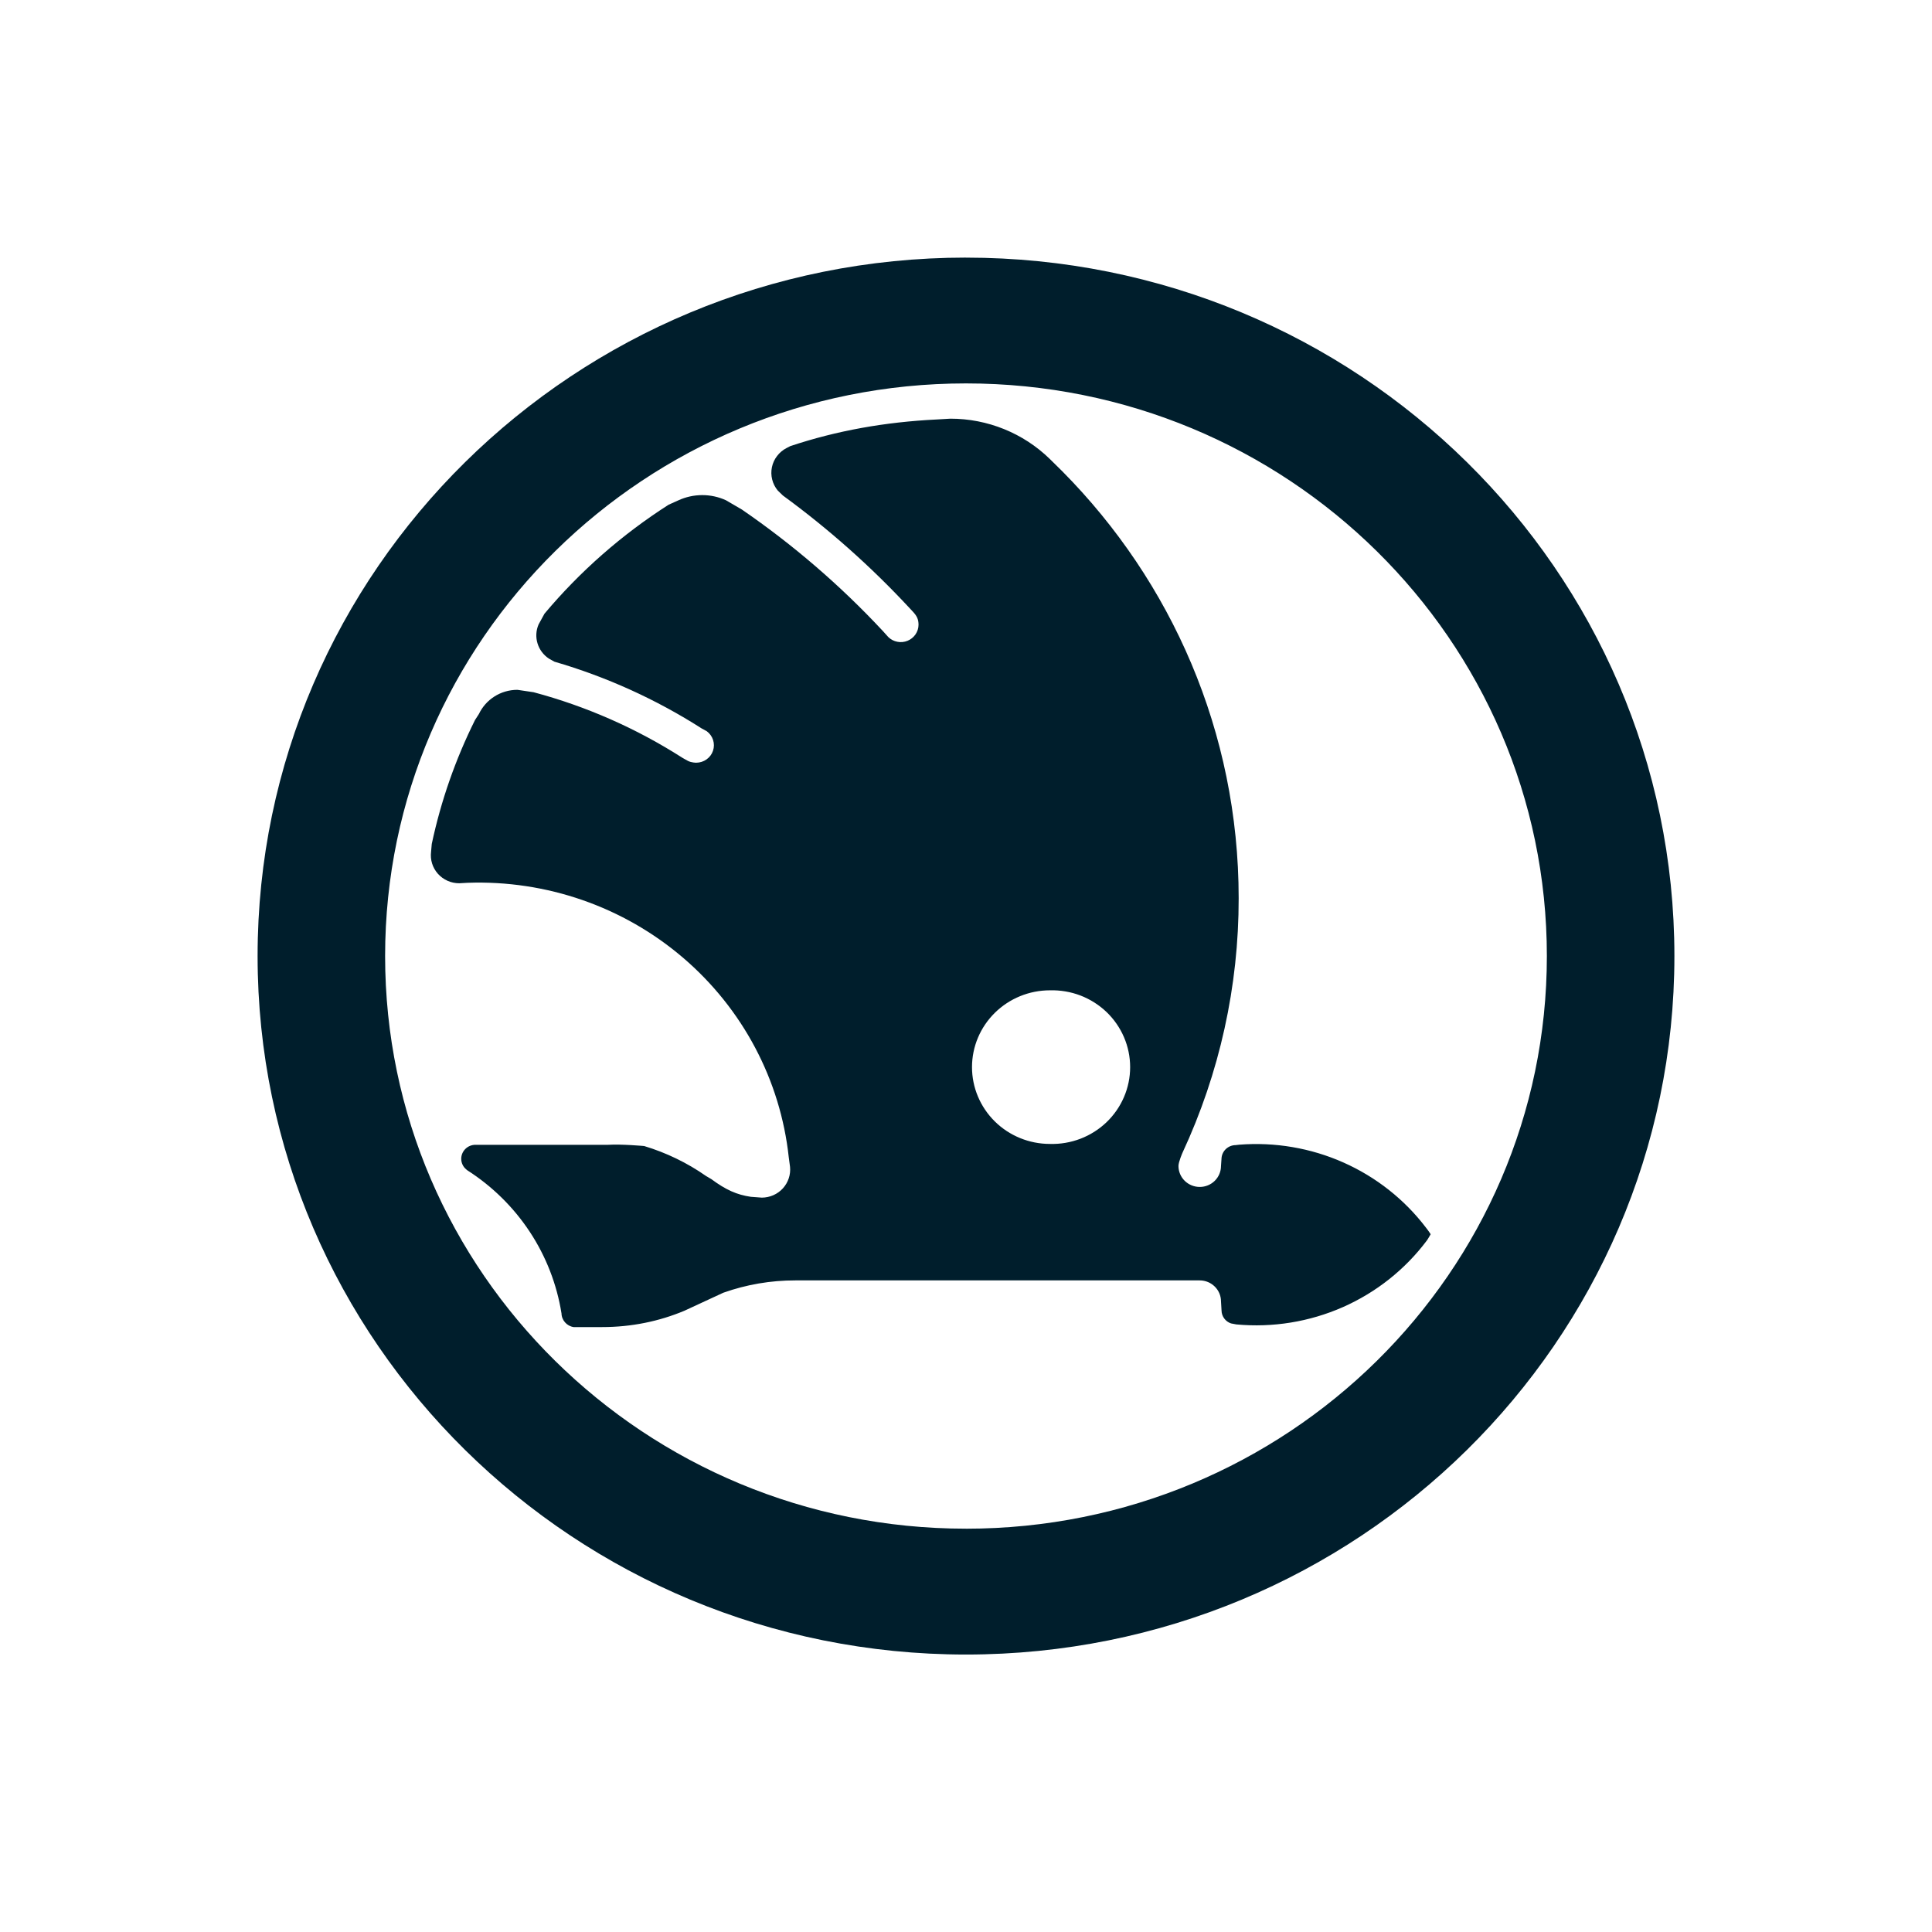 <svg width="75" height="75" viewBox="0 0 75 75" fill="none" xmlns="http://www.w3.org/2000/svg">
<path fill-rule="evenodd" clip-rule="evenodd" d="M40.757 44.407C39.955 44.407 39.186 44.093 38.619 43.534C38.052 42.974 37.733 42.216 37.733 41.426C37.733 40.635 38.052 39.877 38.619 39.318C39.186 38.759 39.955 38.444 40.757 38.444C41.161 38.433 41.564 38.501 41.942 38.645C42.319 38.79 42.663 39.008 42.954 39.285C43.244 39.563 43.475 39.896 43.633 40.264C43.791 40.631 43.872 41.026 43.872 41.426C43.872 41.825 43.791 42.22 43.633 42.587C43.475 42.955 43.244 43.288 42.954 43.566C42.663 43.844 42.319 44.061 41.942 44.206C41.564 44.35 41.161 44.419 40.757 44.407ZM55.356 47.657C54.522 46.561 53.419 45.691 52.151 45.128C50.884 44.565 49.492 44.328 48.106 44.437L47.968 44.453C47.831 44.454 47.7 44.505 47.599 44.595C47.498 44.686 47.434 44.81 47.421 44.944L47.399 45.263C47.399 45.479 47.312 45.686 47.157 45.839C47.003 45.991 46.793 46.077 46.574 46.077C46.355 46.077 46.145 45.991 45.99 45.839C45.835 45.686 45.748 45.479 45.748 45.263C45.748 45.109 45.9 44.759 45.9 44.759C47.344 41.656 48.09 38.282 48.085 34.868C48.085 28.418 45.475 22.572 41.24 18.297L40.753 17.817C39.725 16.814 38.336 16.251 36.89 16.253L36.361 16.284C34.367 16.382 32.487 16.715 30.677 17.319L30.538 17.391C30.392 17.465 30.266 17.571 30.167 17.7C30.068 17.828 29.999 17.977 29.966 18.136C29.933 18.294 29.936 18.458 29.976 18.615C30.015 18.772 30.089 18.918 30.193 19.043L30.391 19.235C32.165 20.531 33.808 21.991 35.299 23.595L35.445 23.752C35.6 23.92 35.657 24.05 35.657 24.255C35.656 24.388 35.615 24.518 35.539 24.628C35.463 24.738 35.356 24.824 35.232 24.875C35.107 24.926 34.97 24.94 34.837 24.914C34.704 24.889 34.582 24.826 34.486 24.733L34.265 24.488C32.623 22.727 30.79 21.148 28.799 19.78L28.18 19.419C27.89 19.287 27.575 19.219 27.257 19.22C26.938 19.221 26.623 19.29 26.335 19.423L25.956 19.593C24.141 20.753 22.516 22.18 21.137 23.823L20.908 24.24C20.807 24.473 20.792 24.733 20.866 24.975C20.939 25.217 21.096 25.427 21.309 25.567L21.521 25.686C23.546 26.275 25.474 27.15 27.245 28.282L27.434 28.384C27.55 28.469 27.637 28.588 27.681 28.724C27.725 28.86 27.725 29.006 27.679 29.142C27.634 29.278 27.547 29.396 27.429 29.479C27.312 29.563 27.17 29.608 27.026 29.608C27.026 29.608 26.846 29.61 26.706 29.538C26.623 29.495 26.48 29.411 26.48 29.411C24.703 28.275 22.757 27.418 20.713 26.872L20.087 26.779C19.424 26.779 18.853 27.164 18.59 27.719L18.441 27.949C17.68 29.478 17.116 31.095 16.761 32.761L16.734 33.067C16.715 33.219 16.728 33.375 16.774 33.522C16.82 33.669 16.897 33.805 17 33.921C17.104 34.036 17.231 34.129 17.373 34.192C17.516 34.256 17.67 34.288 17.827 34.288L18.152 34.27C21.213 34.161 24.202 35.2 26.516 37.179C28.83 39.157 30.297 41.927 30.62 44.93L30.669 45.296C30.684 45.447 30.667 45.599 30.619 45.743C30.571 45.887 30.493 46.02 30.391 46.132C30.288 46.245 30.162 46.335 30.022 46.397C29.882 46.458 29.73 46.491 29.576 46.492L29.148 46.46C28.6 46.38 28.178 46.19 27.613 45.773L27.408 45.652C26.676 45.14 25.865 44.748 25.007 44.489C25.007 44.489 24.137 44.409 23.605 44.441H18.454C18.308 44.442 18.169 44.499 18.066 44.601C17.963 44.703 17.905 44.841 17.905 44.984C17.905 45.149 17.98 45.298 18.099 45.395L18.131 45.424C19.104 46.045 19.934 46.861 20.566 47.819C21.198 48.778 21.617 49.857 21.797 50.986V50.973C21.797 51.247 22.003 51.478 22.268 51.517H23.377C24.515 51.517 25.593 51.292 26.566 50.884L28.08 50.183C28.976 49.865 29.921 49.704 30.873 49.705H46.572C47.03 49.705 47.399 50.073 47.399 50.519L47.42 50.877C47.422 50.988 47.459 51.095 47.525 51.184C47.591 51.273 47.683 51.34 47.789 51.375L47.996 51.414C49.409 51.545 50.833 51.314 52.129 50.743C53.424 50.172 54.548 49.28 55.392 48.154C55.392 48.154 55.459 48.058 55.538 47.914C55.471 47.801 55.356 47.657 55.356 47.657ZM37.497 59.343C25.047 59.343 14.95 49.392 14.95 37.113C14.95 24.836 25.047 14.884 37.499 14.884C49.952 14.884 60.049 24.836 60.049 37.113C60.049 49.392 49.952 59.344 37.499 59.344L37.497 59.343ZM37.499 10C22.313 10.001 10 22.141 10 37.114C10 52.09 22.313 64.229 37.499 64.229C52.688 64.229 65 52.09 65 37.114C65 22.138 52.688 10.001 37.497 10.001" fill="#001E2C"/>
</svg>
